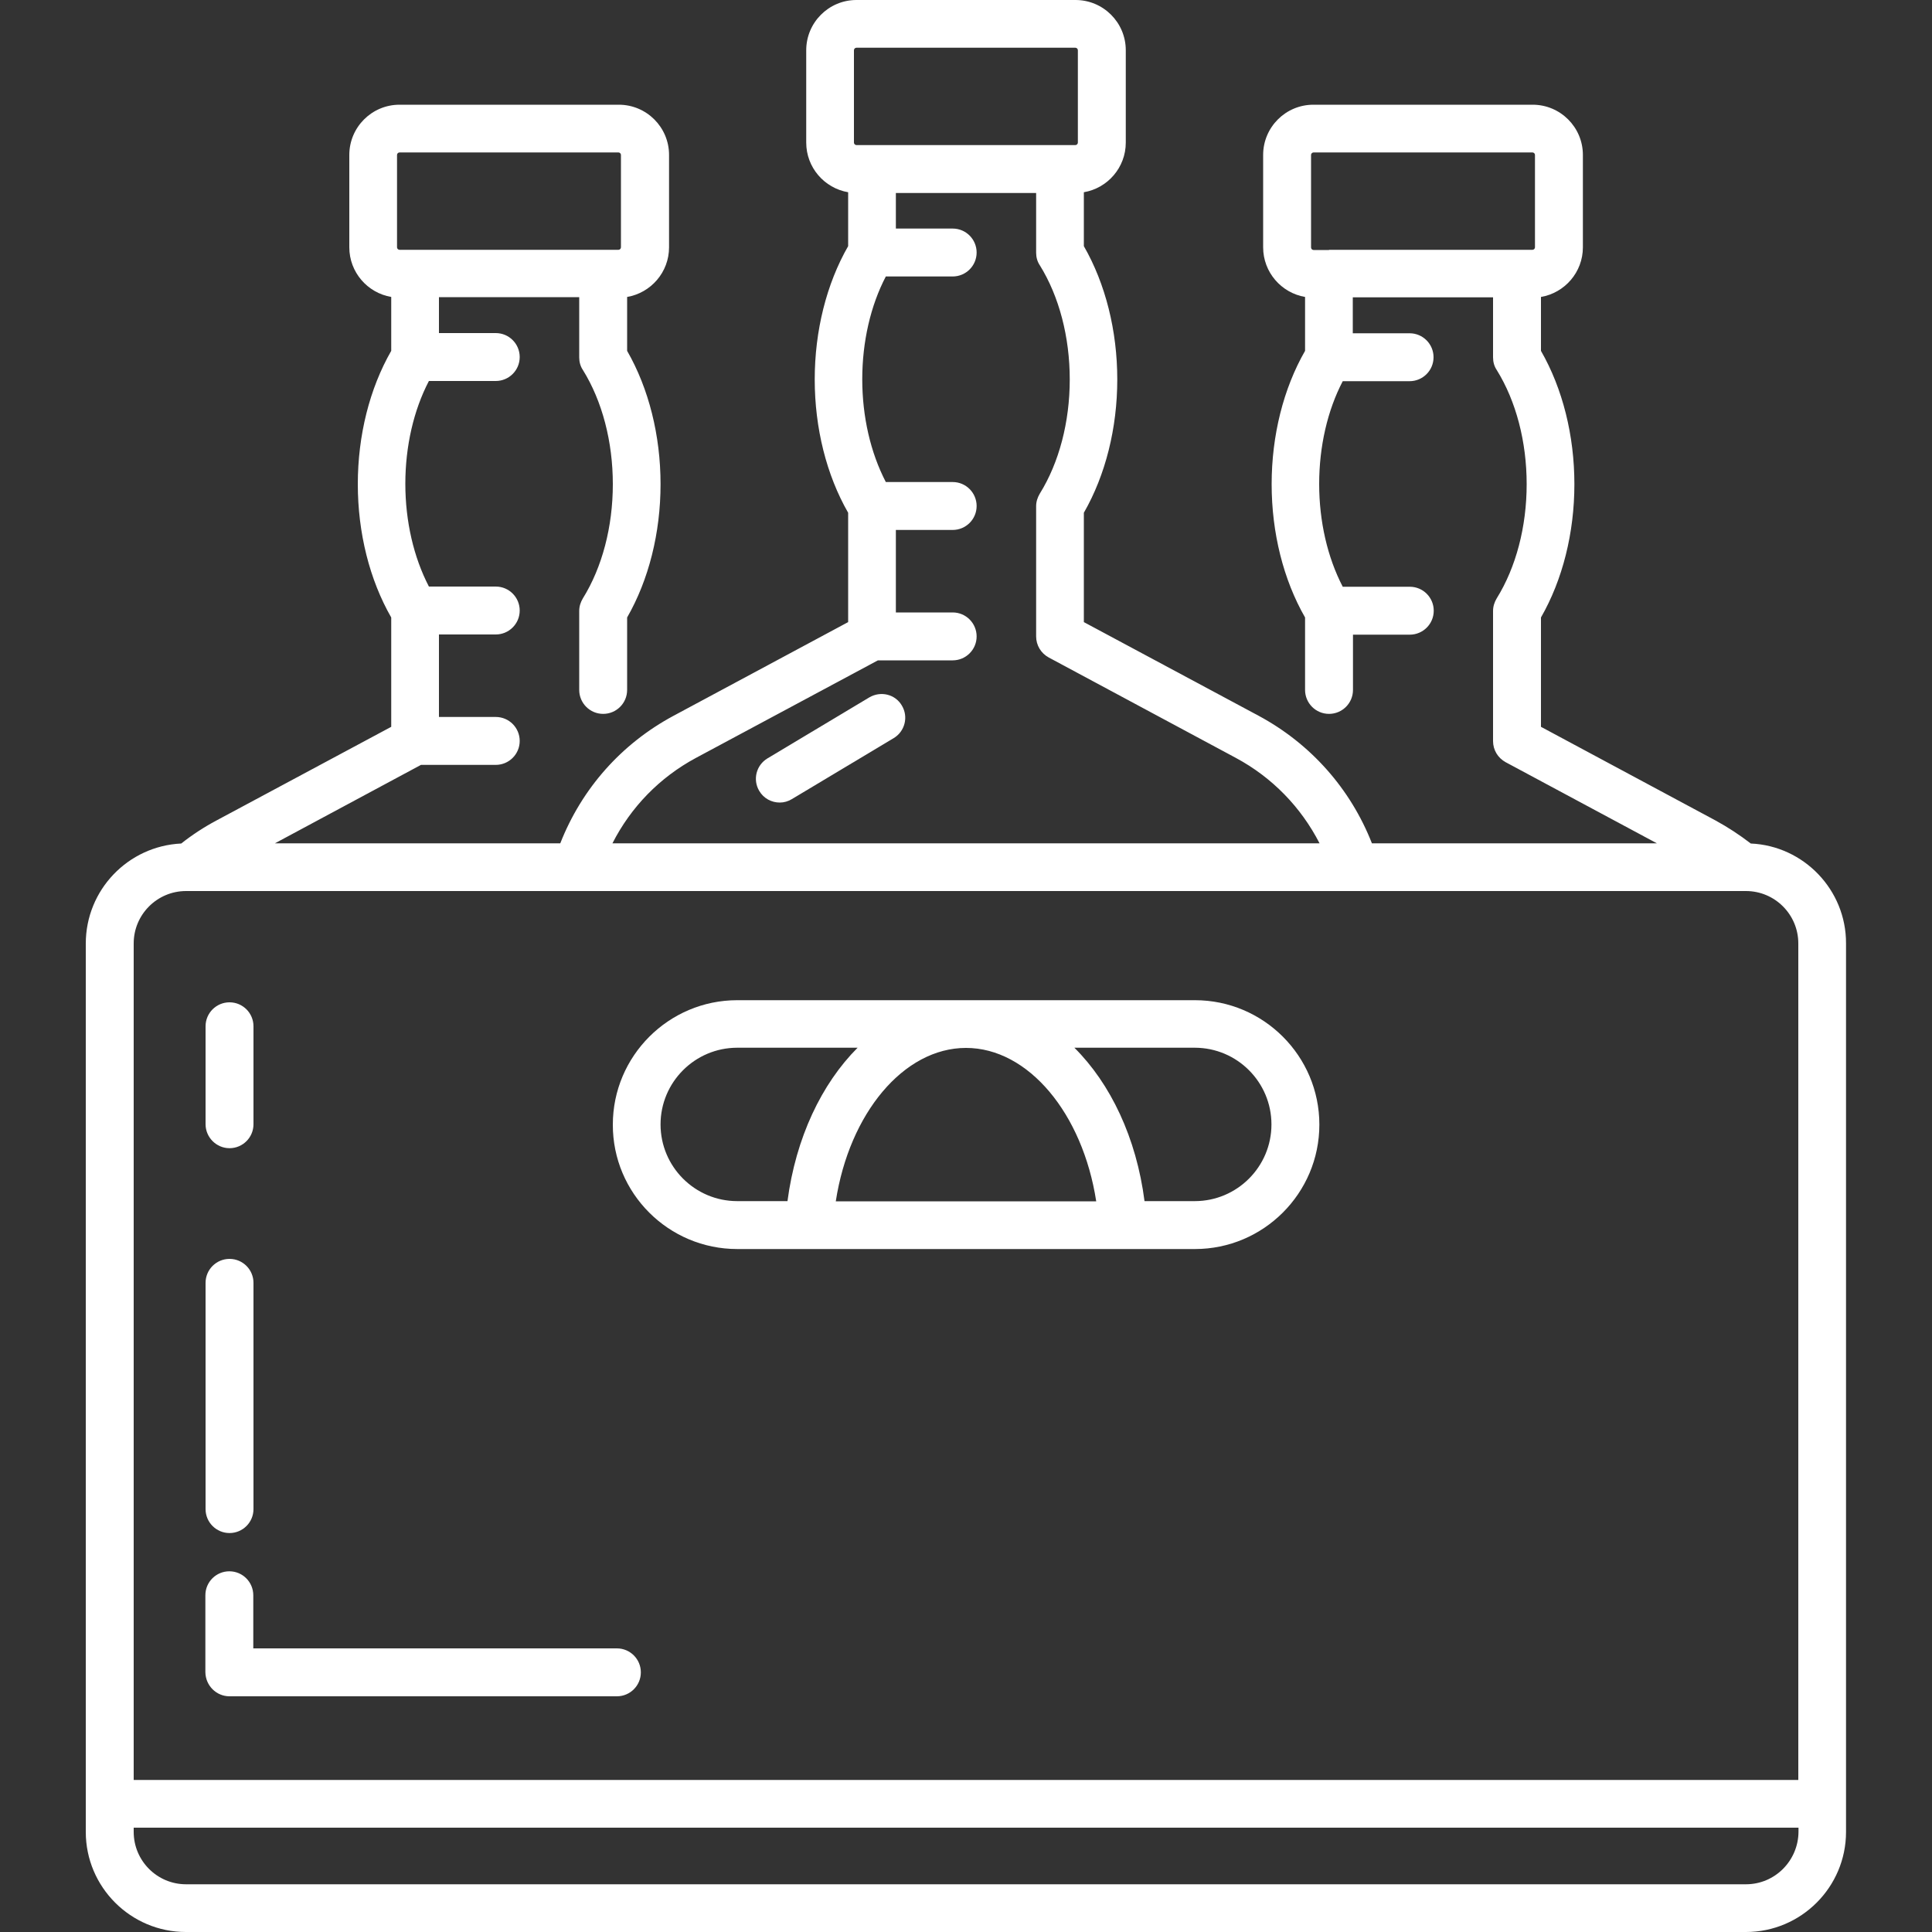 <?xml version="1.0" encoding="utf-8"?>
<!-- Generator: Adobe Illustrator 23.0.4, SVG Export Plug-In . SVG Version: 6.00 Build 0)  -->
<svg version="1.1" id="Layer_1" xmlns="http://www.w3.org/2000/svg" xmlns:xlink="http://www.w3.org/1999/xlink" x="0px" y="0px"
	 viewBox="0 0 1000 1000" style="enable-background:new 0 0 1000 1000;" xml:space="preserve">
<rect x="0" y="0" width="1000" height="1000" fill="#333333" stroke="none"/>
<style type="text/css">
	.st0{fill:#FFFFFF;}
</style>
<g>
	<path class="st0" d="M449.9,361l-52.6,31.5c-5.9,3.5-7.8,11.1-4.3,16.9c2.3,3.9,6.4,6,10.6,6c2.2,0,4.3-0.6,6.3-1.8l52.6-31.5
		c5.9-3.5,7.8-11.1,4.3-16.9C463.4,359.3,455.8,357.5,449.9,361z"/>
	<path class="st0" d="M906.2,436.6c-5.7-4.4-11.8-8.4-18.2-11.9l-90.4-48.5v-56.6c11.2-19.5,17.3-43.8,17.3-69
		c0-25.2-6.1-49.5-17.3-69v-27.9c12.3-2.1,21.7-12.8,21.7-25.7V80.2c0-14.4-11.7-26-26-26H679.8c-14.4,0-26,11.7-26,26V128
		c0,12.9,9.4,23.6,21.7,25.7v27.9c-11.2,19.5-17.3,43.8-17.3,69c0,25.2,6.1,49.5,17.3,69v37.5c0,6.8,5.5,12.4,12.4,12.4
		c6.8,0,12.4-5.5,12.4-12.4v-28.6h29.4c6.8,0,12.4-5.5,12.4-12.4c0-6.8-5.5-12.4-12.4-12.4H695c-7.9-15.2-12.2-33.8-12.2-53.2
		c0-19.4,4.3-38.1,12.2-53.2h34.6c6.8,0,12.4-5.5,12.4-12.4c0-6.8-5.5-12.4-12.4-12.4h-29.4v-18.6h72.6V185c0,2.3,0.6,4.6,1.9,6.5
		c10,16.1,15.5,37.1,15.5,59.1c0,22-5.5,43-15.5,59.1c-1.2,2-1.9,4.2-1.9,6.5v67.4c0,4.6,2.5,8.7,6.5,10.9l78.3,42H710.1
		c-11.1-28.3-31.7-51.5-58.6-66L561,322v-56.6c11.2-19.5,17.3-43.8,17.3-69c0-25.2-6.1-49.5-17.3-69V99.5
		c12.3-2.1,21.7-12.8,21.7-25.7V26c0-14.4-11.7-26-26-26H443.3c-14.4,0-26,11.7-26,26v47.8c0,12.9,9.4,23.6,21.7,25.7v27.9
		c-11.2,19.5-17.3,43.8-17.3,69s6.1,49.5,17.3,69V322l-90.4,48.5c-27,14.5-47.5,37.7-58.6,66H142.3l75.6-40.6h38.7
		c6.8,0,12.4-5.5,12.4-12.4c0-6.8-5.5-12.4-12.4-12.4h-29.4v-42.7h29.4c6.8,0,12.4-5.5,12.4-12.4c0-6.8-5.5-12.4-12.4-12.4H222
		c-7.9-15.2-12.2-33.8-12.2-53.2c0-19.4,4.3-38.1,12.2-53.2h34.6c6.8,0,12.4-5.5,12.4-12.4c0-6.8-5.5-12.4-12.4-12.4h-29.4v-18.6
		h72.6V185c0,2.3,0.6,4.6,1.9,6.5c10,16.1,15.5,37.1,15.5,59.1c0,22-5.5,43-15.5,59.1c-1.2,2-1.9,4.2-1.9,6.5v40.9
		c0,6.8,5.5,12.4,12.4,12.4c6.8,0,12.4-5.5,12.4-12.4v-37.5c11.2-19.5,17.3-43.8,17.3-69c0-25.2-6.1-49.5-17.3-69v-27.9
		c12.3-2.1,21.7-12.8,21.7-25.7V80.2c0-14.4-11.7-26-26-26H206.8c-14.4,0-26,11.7-26,26V128c0,12.9,9.4,23.6,21.7,25.7v27.9
		c-11.2,19.5-17.3,43.8-17.3,69c0,25.2,6.1,49.5,17.3,69v56.6L112,424.7c-6.4,3.4-12.5,7.4-18.2,11.9c-27.5,1.3-49.4,24-49.4,51.8
		v459.8c0,28.6,23.3,51.8,51.8,51.8h807.5c28.6,0,51.8-23.3,51.8-51.8V488.3C955.6,460.6,933.6,437.8,906.2,436.6z M687.9,129.4h-8
		c-0.7,0-1.3-0.6-1.3-1.3V80.2c0-0.7,0.6-1.3,1.3-1.3h113.3c0.7,0,1.3,0.6,1.3,1.3V128c0,0.7-0.6,1.3-1.3,1.3h-8H687.9z M442,26
		c0-0.7,0.6-1.3,1.3-1.3h113.3c0.7,0,1.3,0.6,1.3,1.3v47.8c0,0.7-0.6,1.3-1.3,1.3h-8h-97.3h-8c-0.7,0-1.3-0.6-1.3-1.3V26z
		 M360.2,392.3l94.2-50.5h38.7c6.8,0,12.4-5.5,12.4-12.4c0-6.8-5.5-12.4-12.4-12.4h-29.4v-42.7h29.4c6.8,0,12.4-5.5,12.4-12.4
		c0-6.8-5.5-12.4-12.4-12.4h-34.6c-7.9-15.2-12.2-33.8-12.2-53.2c0-19.4,4.3-38.1,12.2-53.2h34.6c6.8,0,12.4-5.5,12.4-12.4
		c0-6.8-5.5-12.4-12.4-12.4h-29.4V99.9h72.6v30.9c0,2.3,0.6,4.6,1.9,6.5c10,16.1,15.5,37.1,15.5,59.1s-5.5,43-15.5,59.1
		c-1.2,2-1.9,4.2-1.9,6.5v67.4c0,4.6,2.5,8.7,6.5,10.9l96.9,52c18.8,10.1,33.7,25.5,43.3,44.2H317
		C326.5,417.8,341.4,402.4,360.2,392.3z M205.5,80.2c0-0.7,0.6-1.3,1.3-1.3h113.3c0.7,0,1.3,0.6,1.3,1.3V128c0,0.7-0.6,1.3-1.3,1.3
		h-8h-97.3h-8c-0.7,0-1.3-0.6-1.3-1.3V80.2z M96.3,461.2h202.4h402.6h202.4c15,0,27.1,12.2,27.1,27.1v433H69.2v-433
		C69.2,473.4,81.3,461.2,96.3,461.2z M903.7,975.3H96.3c-15,0-27.1-12.2-27.1-27.1V946h861.7v2.1
		C930.8,963.1,918.7,975.3,903.7,975.3z"/>
	<path class="st0" d="M381.6,646.5h37.3h162.3h37.3c35.5,0,64.4-28.9,64.4-64.4c0-35.5-28.9-64.4-64.4-64.4H381.6
		c-35.5,0-64.4,28.9-64.4,64.4C317.1,617.6,346,646.5,381.6,646.5z M432.6,621.8c7-45.5,35.1-79.4,67.4-79.4s60.4,34,67.4,79.4
		H432.6z M658.1,582c0,21.9-17.8,39.7-39.7,39.7h-26c-4.2-32.8-17.6-60.8-36.3-79.4h62.3C640.3,542.3,658.1,560.1,658.1,582z
		 M381.6,542.3h62.3c-18.7,18.7-32,46.7-36.3,79.4h-26c-21.9,0-39.7-17.8-39.7-39.7S359.7,542.3,381.6,542.3z"/>
	<path class="st0" d="M118.8,594.3c6.8,0,12.4-5.5,12.4-12.4v-50.7c0-6.8-5.5-12.4-12.4-12.4c-6.8,0-12.4,5.5-12.4,12.4v50.7
		C106.4,588.7,112,594.3,118.8,594.3z"/>
	<path class="st0" d="M118.8,793.5c6.8,0,12.4-5.5,12.4-12.4V664c0-6.8-5.5-12.4-12.4-12.4c-6.8,0-12.4,5.5-12.4,12.4v117.1
		C106.4,788,112,793.5,118.8,793.5z"/>
	<path class="st0" d="M118.8,878h200.5c6.8,0,12.4-5.5,12.4-12.4c0-6.8-5.5-12.4-12.4-12.4H131.1v-27.5c0-6.8-5.5-12.4-12.4-12.4
		c-6.8,0-12.4,5.5-12.4,12.4v39.8C106.4,872.5,112,878,118.8,878z"/>
</g>
</svg>
